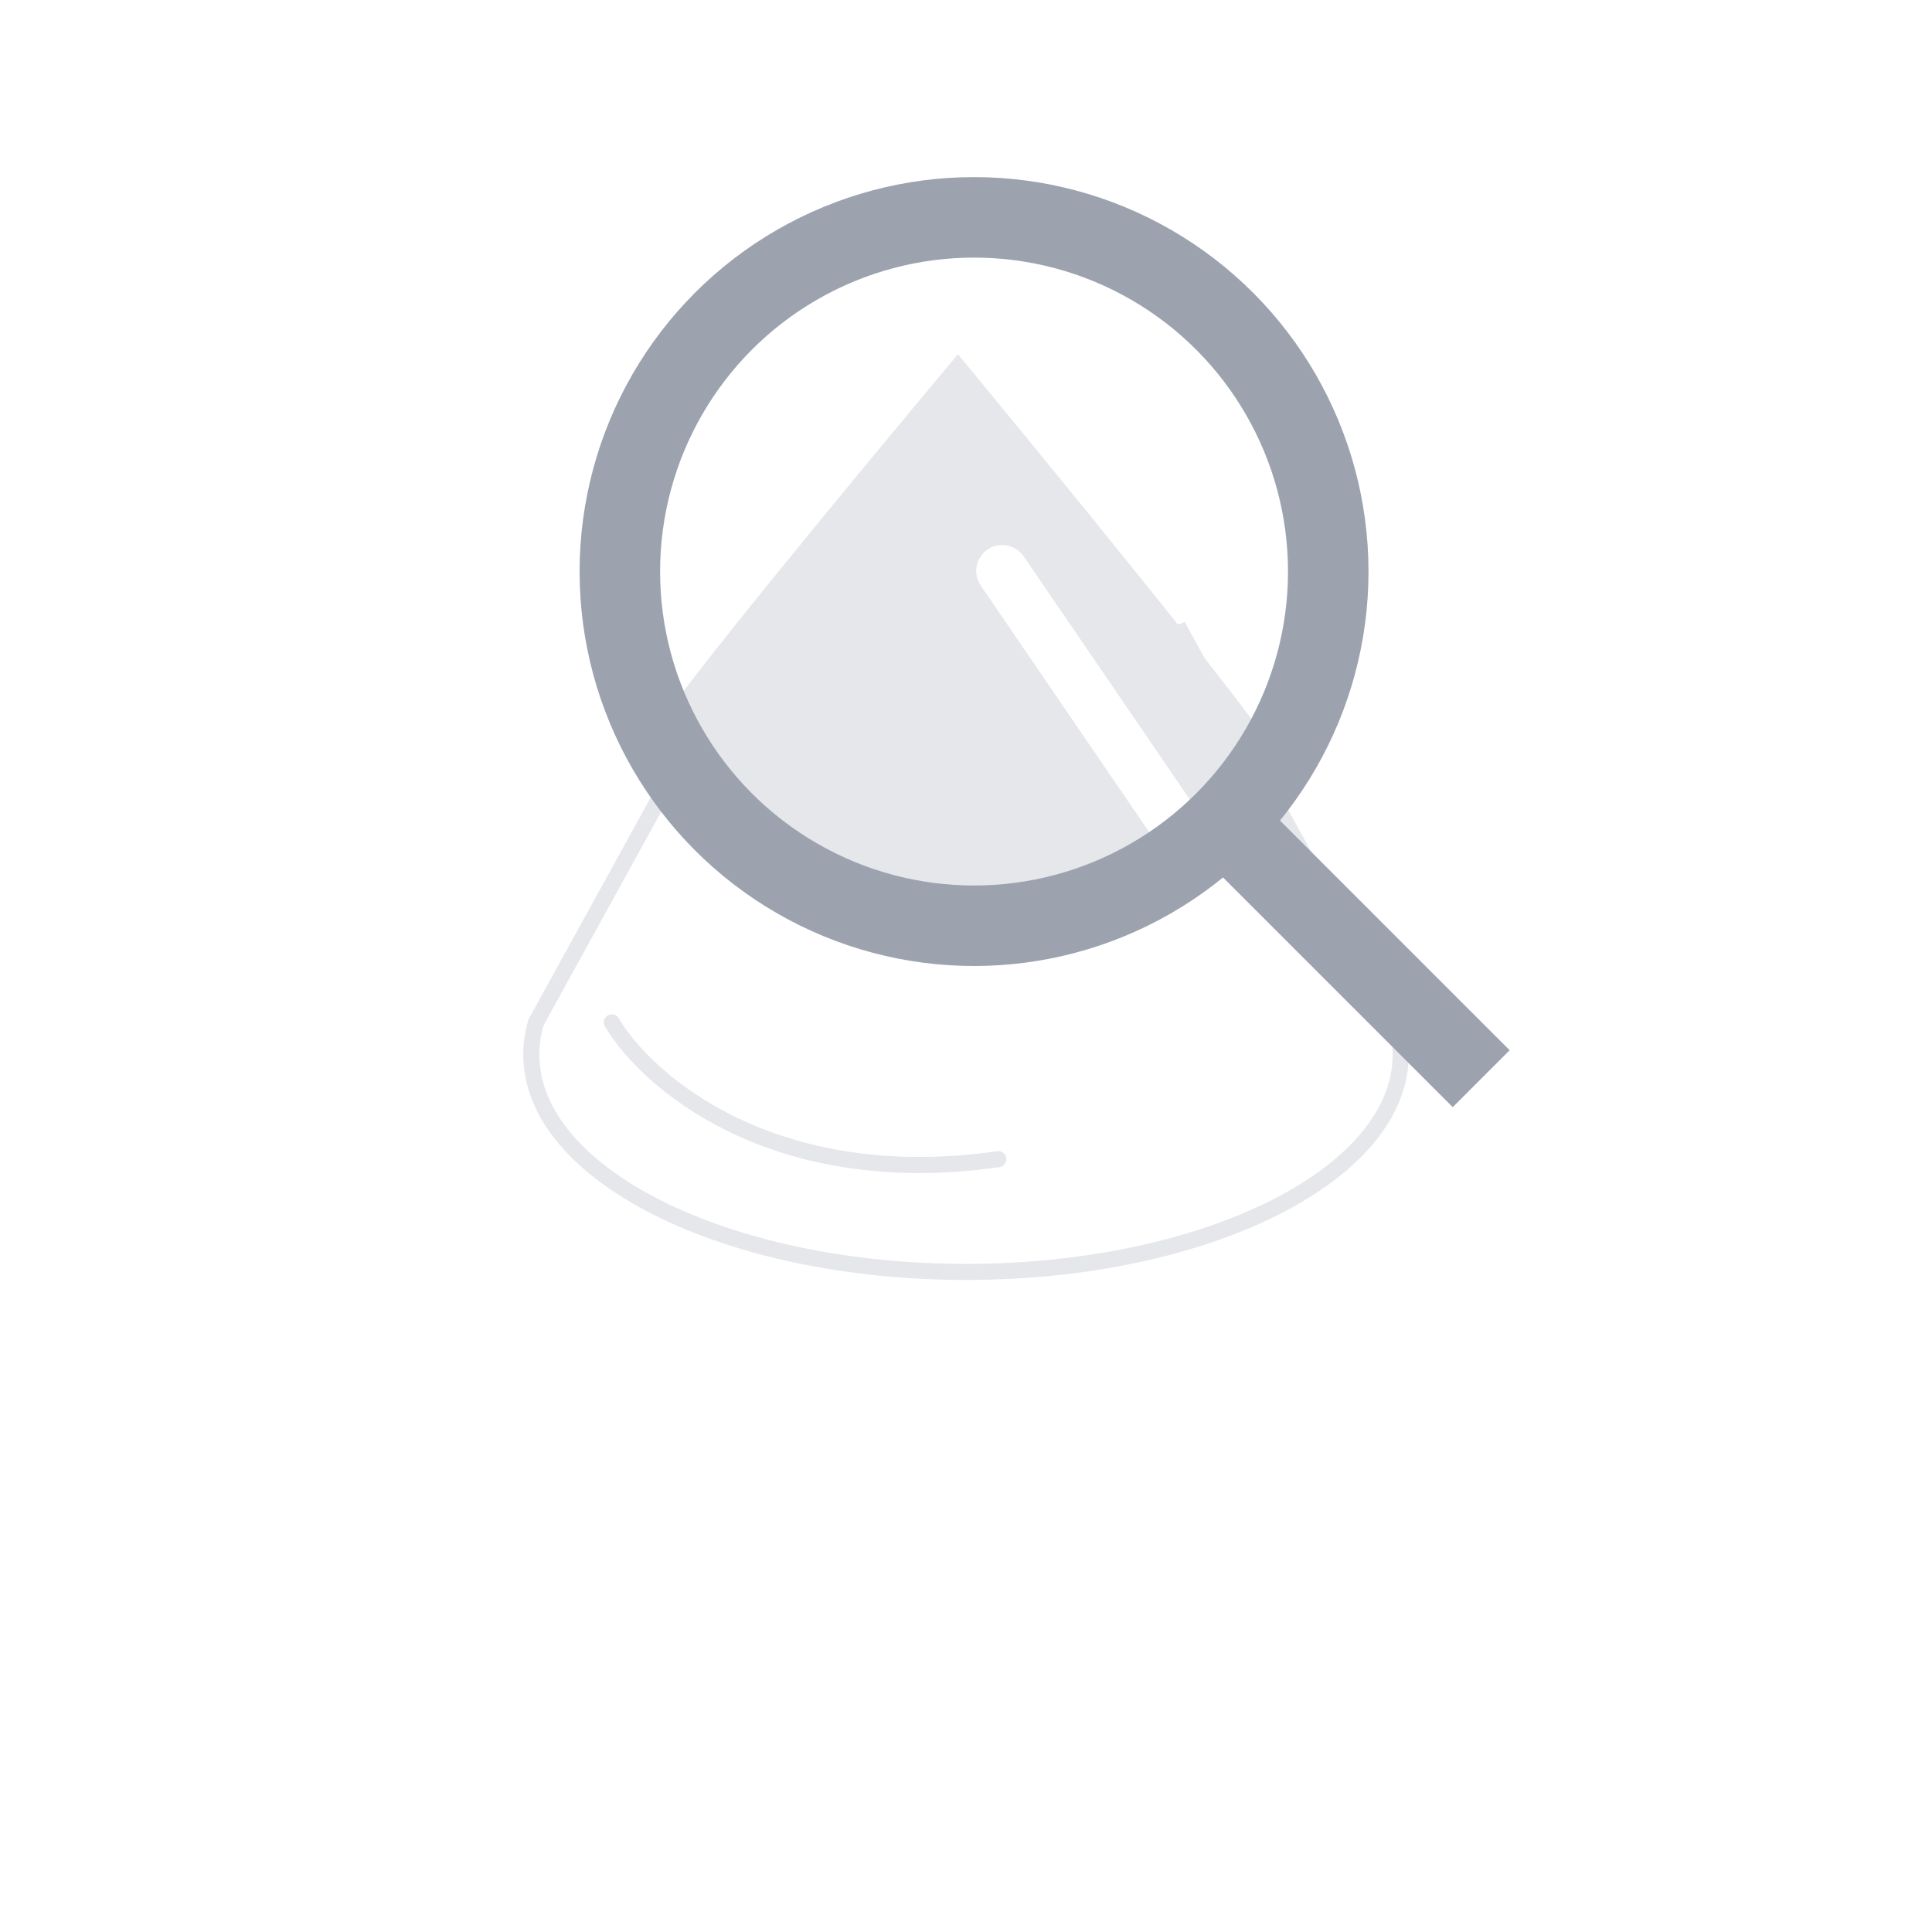 <svg width="120" height="120" viewBox="0 0 120 120" fill="none" xmlns="http://www.w3.org/2000/svg">
<rect width="120" height="120" fill="white"/>
<path d="M59 44.5L73.353 39.25L86.706 63.5C86.9 64.153 87 64.82 87 65.5C87 72.956 74.912 79 60 79C45.088 79 33 72.956 33 65.5C33 64.82 33.1 64.153 33.294 63.5L46.647 39.25L59 44.5Z" stroke="#E5E7EB" stroke-linecap="round"/>
<path d="M38 63.5C40.167 67.167 48 74 62 72" stroke="#E5E7EB" stroke-linecap="round"/>
<path d="M66 34L81.4 62M82.5 64L82.2 63.455" stroke="white" stroke-linecap="round"/>
<path d="M76 51.5L78.371 45.537C74.806 40.515 59.5 22 59.5 22C59.5 22 45.02 39.275 41.608 44.082L44 51.5L50.5 54.5L62.742 57.5L70 55.5L76 51.5Z" fill="#E5E7EB"/>
<path d="M62.248 35.462L74.233 53" stroke="white" stroke-width="3.224" stroke-linecap="round"/>
<circle cx="60.5" cy="35.5" r="22" stroke="#9CA3AF" stroke-width="5"/>
<path d="M76 51L92 67" stroke="#9CA3AF" stroke-width="5"/>
</svg>
